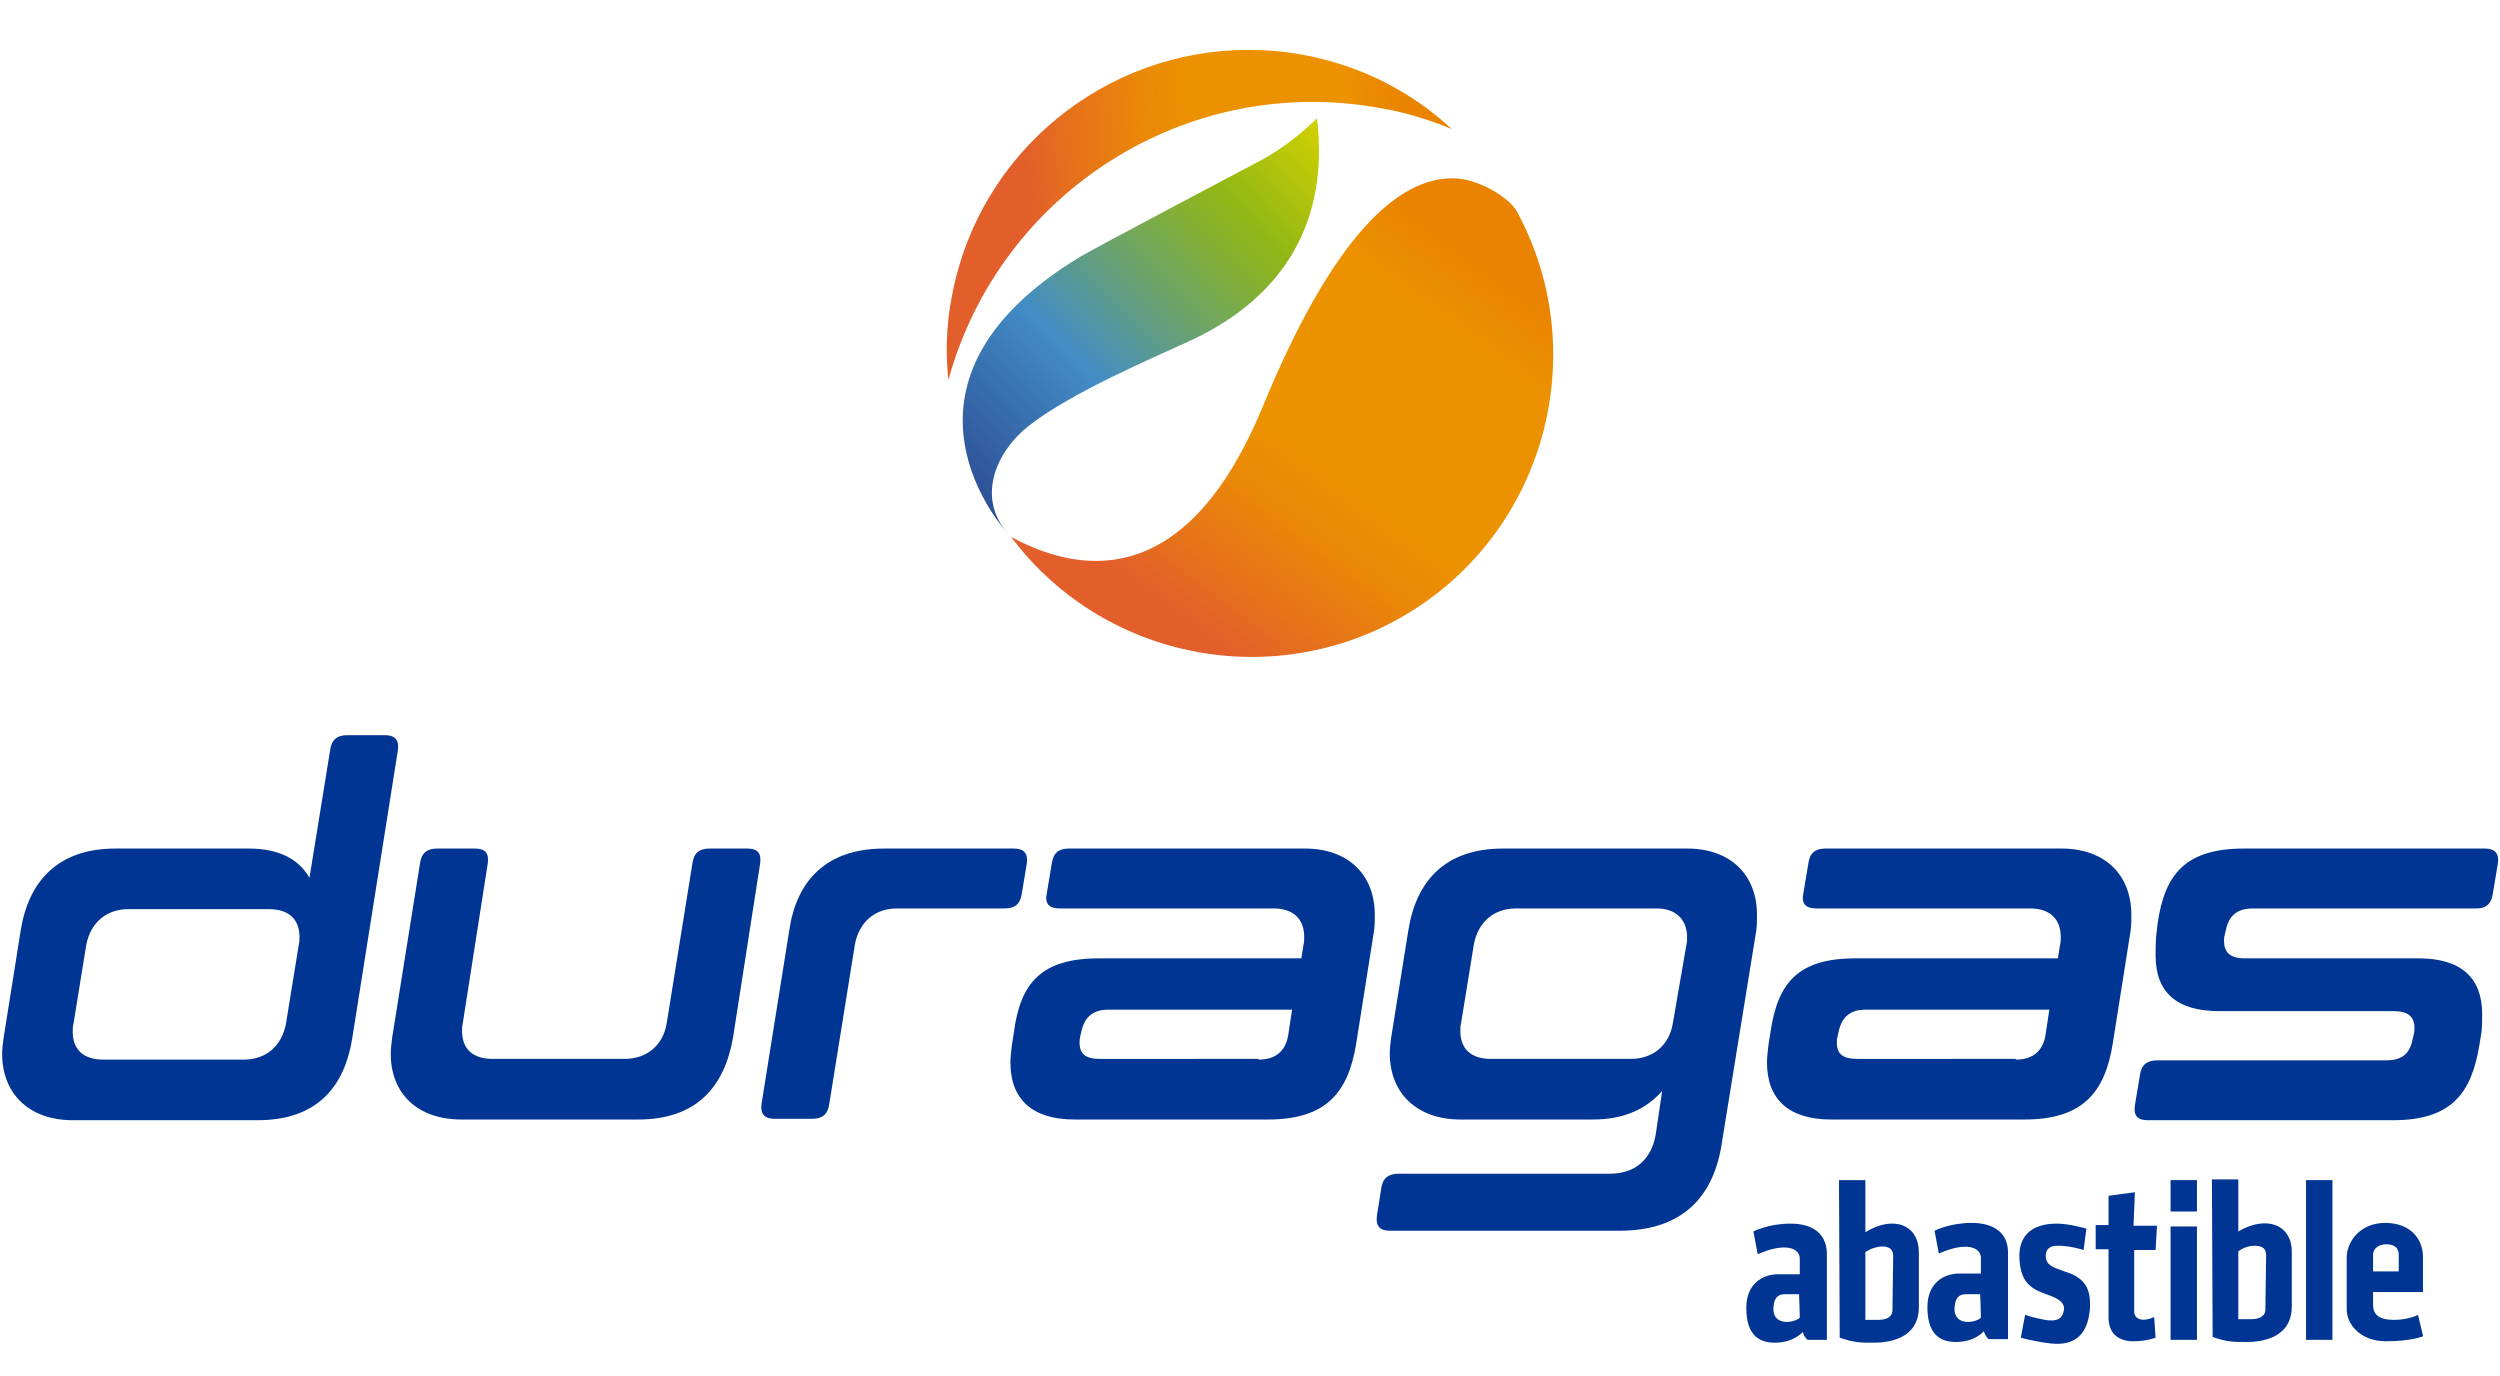 <?xml version="1.0" encoding="utf-8"?>
<!-- Generator: Adobe Illustrator 19.0.0, SVG Export Plug-In . SVG Version: 6.00 Build 0)  -->
<svg version="1.1" id="Capa_1" xmlns="http://www.w3.org/2000/svg" xmlns:xlink="http://www.w3.org/1999/xlink" x="0px" y="0px"
	 viewBox="-2.2 77 350.6 193" style="enable-background:new -2.2 77 350.6 193;" xml:space="preserve">
<style type="text/css">
	.st0{clip-path:url(#SVGID_1_);fill:url(#SVGID_2_);}
	.st1{clip-path:url(#SVGID_3_);fill:url(#SVGID_4_);}
	.st2{clip-path:url(#SVGID_5_);fill:url(#SVGID_6_);}
	.st3{fill:#003594;}
</style>
<g>
	<g>
		<g>
			<defs>
				<path id="SVGID_10_" d="M131.3,118.5c-0.8,4-0.9,8-0.5,11.8c7.2-26.3,33.5-43.2,60.8-38.1c3.4,0.6,6.7,1.6,9.8,2.9
					c-5.6-5.2-12.7-8.9-20.8-10.4c-2.6-0.5-5.2-0.7-7.8-0.7C152.9,84,135.1,98.2,131.3,118.5"/>
			</defs>
			<clipPath id="SVGID_1_">
				<use xlink:href="#SVGID_10_"  style="overflow:visible;"/>
			</clipPath>
			
				<linearGradient id="SVGID_2_" gradientUnits="userSpaceOnUse" x1="-116.165" y1="-107.5" x2="-115.276" y2="-107.5" gradientTransform="matrix(-78.92 7.147 7.147 78.92 -8187.152 9417.149)">
				<stop  offset="0" style="stop-color:#E98300"/>
				<stop  offset="0.223" style="stop-color:#E98300"/>
				<stop  offset="0.349" style="stop-color:#EC9100"/>
				<stop  offset="0.664" style="stop-color:#EC9100"/>
				<stop  offset="0.759" style="stop-color:#EA8808"/>
				<stop  offset="0.918" style="stop-color:#E56E1E"/>
				<stop  offset="1" style="stop-color:#E25E2B"/>
			</linearGradient>
			<polygon class="st0" points="205.6,129.9 131,136.7 126.2,84.3 200.9,77.6 			"/>
		</g>
		<g>
			<defs>
				<path id="SVGID_13_" d="M174.6,99.5c0,0-23.5,12.4-25.3,13.5c-29.8,18-10.1,38.9-10.1,38.9c-4.6-5.2-1.6-11.7,2.9-15.2
					c6-4.7,17.4-9.5,22.8-12c13.2-6.2,19.3-16.9,17.6-31.1C180.2,95.8,177.6,97.9,174.6,99.5"/>
			</defs>
			<clipPath id="SVGID_3_">
				<use xlink:href="#SVGID_13_"  style="overflow:visible;"/>
			</clipPath>
			
				<linearGradient id="SVGID_4_" gradientUnits="userSpaceOnUse" x1="-111.77" y1="-109.77" x2="-110.882" y2="-109.77" gradientTransform="matrix(-57.954 56.118 56.118 57.954 -135.322 12727.142)">
				<stop  offset="0" style="stop-color:#D3D100"/>
				<stop  offset="0.234" style="stop-color:#91B716"/>
				<stop  offset="0.307" style="stop-color:#86B12E"/>
				<stop  offset="0.461" style="stop-color:#6BA36C"/>
				<stop  offset="0.666" style="stop-color:#438DC7"/>
				<stop  offset="0.775" style="stop-color:#3B78B6"/>
				<stop  offset="1" style="stop-color:#2D4F97"/>
			</linearGradient>
			<polygon class="st1" points="213.2,123.6 150.7,184.1 90.3,121.7 152.8,61.1 			"/>
		</g>
		<g>
			<defs>
				<path id="SVGID_16_" d="M201.5,102L201.5,102c-7.5,0-16.6,7.7-26.6,32c-10.2,24.7-24.4,24.2-35.3,18.3
					c13.4,17.9,38.7,22.2,57.4,9.6c18.2-12.3,23.8-36.4,13.5-55.3C209.5,104.8,205.2,102,201.5,102C201.5,102,201.5,102,201.5,102"
					/>
			</defs>
			<clipPath id="SVGID_5_">
				<use xlink:href="#SVGID_16_"  style="overflow:visible;"/>
			</clipPath>
			
				<linearGradient id="SVGID_6_" gradientUnits="userSpaceOnUse" x1="-111.936" y1="-111.41" x2="-111.048" y2="-111.41" gradientTransform="matrix(-57.478 76.835 76.835 57.478 2339.322 15098.746)">
				<stop  offset="0" style="stop-color:#E98300"/>
				<stop  offset="0.223" style="stop-color:#E98300"/>
				<stop  offset="0.349" style="stop-color:#EC9100"/>
				<stop  offset="0.664" style="stop-color:#EC9100"/>
				<stop  offset="0.759" style="stop-color:#EA8808"/>
				<stop  offset="0.918" style="stop-color:#E56E1E"/>
				<stop  offset="1" style="stop-color:#E25E2B"/>
			</linearGradient>
			<polygon class="st2" points="255.6,128 191.7,213.5 104.8,148.5 168.7,63.1 			"/>
		</g>
		<g>
			<path class="st3" d="M248.9,248.6c-3.1,0-5.2,1.1-5.2,1.1l0.6,3.2c3.8-1.7,5.9-0.9,5.9,0.6c0,1.5,0,2.2,0,2.2s-0.7,0-3,0
				c-2.3,0-4.5,1.4-4.5,4.7c0,3.3,1.3,4.9,4,4.9c2.7,0,3.9-1.5,3.9-1.5s0.4,1.1,0.8,1.1c0.5,0,2.6,0,2.6,0s0-9.4,0-12.2
				C253.9,249.9,251.9,248.6,248.9,248.6 M250.2,261.8c-0.7,0.7-3.6,1.2-3.7-1.1c0-2.3,1.2-2.2,1.9-2.2c0.7,0,1.7,0,1.7,0
				S250.2,260.9,250.2,261.8"/>
			<path class="st3" d="M274.3,248.5c-3.1,0-5.2,1.1-5.2,1.1l0.6,3.2c3.8-1.7,5.9-0.9,5.9,0.6c0,1.5,0,2.2,0,2.2s-0.7,0-3,0
				c-2.3,0-4.5,1.4-4.5,4.7c0,3.3,1.3,4.9,4,4.9c2.7,0,3.9-1.5,3.9-1.5s0.4,1.1,0.8,1.1c0.5,0,2.6,0,2.6,0s0-9.4,0-12.2
				C279.4,249.9,277.4,248.5,274.3,248.5 M275.6,261.8c-0.7,0.7-3.6,1.2-3.7-1.1c0-2.3,1.2-2.2,1.9-2.2c0.7,0,1.7,0,1.7,0
				S275.6,260.9,275.6,261.8"/>
			<path class="st3" d="M259.4,249.8c0-3.7,0-7.3,0-7.3l-3.7,0l0.1,22.1c2.1,0.7,2.8,0.7,4.8,0.7c2,0,6.3-0.5,6.3-5
				c0-4.5,0-4.6,0-7.7C266.9,248.9,263.5,247.3,259.4,249.8 M263.2,260.7c0,1.1-1,1.4-2,1.4c-1,0-1.8,0-1.8,0l0-9.5
				c0,0,0.9-0.7,2.3-0.8c1.4,0,1.6,0.7,1.6,1.4C263.3,254,263.2,259.6,263.2,260.7"/>
			<path class="st3" d="M311.7,249.7c0-3.7,0-7.3,0-7.3l-3.7,0l0.1,22.1c2.1,0.7,2.8,0.7,4.8,0.7c2,0,6.3-0.5,6.3-5
				c0-4.5,0-4.6,0-7.7C319.2,248.9,315.8,247.3,311.7,249.7 M315.5,260.6c0,1.1-1,1.4-2,1.4c-1,0-1.8,0-1.8,0l0-9.5
				c0,0,0.9-0.8,2.3-0.8c1.4,0,1.6,0.7,1.6,1.4C315.6,254,315.5,259.5,315.5,260.6"/>
			<path class="st3" d="M287.3,255.3c-1.7-0.6-2.6-0.9-2.6-2.2c0-0.8,0.4-1.4,1.7-1.4c1.8,0,3.6,0.6,3.6,0.6l0.4-3
				c0,0-2.4-0.7-4.2-0.7c-1.8,0-5.3,0.5-5.2,4.7c0.1,4.1,2.2,4.6,4.3,5.4c1.3,0.5,2.2,1.1,1.9,2.2c-0.2,1-0.9,1.5-2.6,1.2
				c-1.7-0.3-2.8-0.7-2.8-0.7l-0.6,3.2c0,0,1.7,0.5,4.1,0.8c4.2,0.5,5.4-2.1,5.6-5C291,257.8,290.3,256.2,287.3,255.3"/>
			<path class="st3" d="M297.2,244.2l-3.7,0.5l0,4.1l-1.8,0l0,3.4l1.8,0c0,0,0,6.9,0,9.5c0,2.6,1.7,3.4,3.5,3.4
				c1.8,0,3.1-0.5,3.1-0.5l-0.2-2.9c-2,0.9-2.8,0-2.8-0.7c0-0.8,0-8.7,0-8.7l3,0l0.2-3.4l-3.3,0L297.2,244.2z"/>
			<rect x="302.2" y="249" class="st3" width="3.7" height="15.9"/>
			<rect x="321.2" y="242.5" class="st3" width="3.7" height="22.4"/>
			<rect x="302.2" y="242.5" class="st3" width="3.7" height="4.4"/>
			<path class="st3" d="M337.6,264.3l-0.7-2.9c0,0-1.3,0.7-3.4,0.7c-2.1,0-2.9-0.8-2.9-2.1c0-1.3,0-1.8,0-1.8l7,0c0,0,0-2.3,0-4.9
				c0-2.6-1.8-4.8-5.3-4.8c-3.5,0-5.4,2.6-5.4,4.9c0,2.4,0,4.9,0,7.2c0,2.2,2,4.5,5.5,4.5c3.6,0,5.2-0.7,5.2-0.7V264.3z M330.6,253
				c0-1,0.9-1.5,1.8-1.5c0.8,0,1.8,0.2,1.8,1.5c0,1.4,0,2.3,0,2.3l-3.6,0C330.6,255.3,330.6,254,330.6,253"/>
			<path class="st3" d="M41.2,200.1l2.9-17.9c0.2-1.5,1-2.1,2.4-2.1h5.3c1.4,0,2,0.7,1.8,2.1l-6.4,40.4c-1.1,6.9-5,11.5-13.3,11.5H8
				c-6.1,0-9.9-3.7-9.9-9.3c0-0.7,0.1-1.4,0.2-2.2l2.4-15.1C1.8,200.6,5.9,196,14,196h18.6C37,196,39.7,197.5,41.2,200.1
				 M39.7,209.5c0.1-0.4,0.1-0.7,0.1-1.1c0-2.5-1.5-3.9-4.3-3.9H15.8c-3.1,0-5.3,1.9-5.9,5l-1.8,11.1c-0.1,0.4-0.1,0.7-0.1,1.1
				c0,2.5,1.5,3.9,4.3,3.9h19.7c3.1,0,5.3-1.9,5.9-5L39.7,209.5z"/>
			<path class="st3" d="M56.7,198.1c0.2-1.5,1-2.1,2.4-2.1h5.3c1.5,0,2,0.7,1.8,2.1l-3.5,22.4c-0.1,0.4-0.1,0.7-0.1,1.1
				c0,2.5,1.5,3.9,4.3,3.9h18.5c3.1,0,5.4-1.9,5.9-5l3.6-22.4c0.2-1.5,1-2.1,2.4-2.1h5.3c1.5,0,2,0.7,1.8,2.1l-3.8,24.4
				c-1.2,6.9-5.1,11.5-13.3,11.5H62.5c-6.1,0-9.9-3.6-9.9-9.2c0-0.7,0.1-1.5,0.2-2.3L56.7,198.1z"/>
			<path class="st3" d="M121.8,196H140c1.4,0,2,0.7,1.8,2.1l-0.7,4.2c-0.2,1.5-1,2.1-2.4,2.1h-15.1c-3.1,0-5.3,1.9-5.9,5l-3.6,22.4
				c-0.2,1.5-1,2.1-2.4,2.1h-5.3c-1.4,0-2-0.7-1.8-2.1l3.9-24.4C109.5,200.6,113.6,196,121.8,196"/>
			<path class="st3" d="M151.9,211.4h28.4l0.3-1.9c0.1-0.4,0.1-0.7,0.1-1.1c0-2.5-1.5-4-4.3-4h-30c-1.5,0-2.1-0.7-1.8-2.1l0.7-4.2
				c0.2-1.5,1-2.1,2.4-2.1h33.1c6.1,0,9.8,3.7,9.8,9.3c0,0.7,0,1.5-0.1,2.2l-2.5,15.8c-1.1,6.9-4.2,10.7-12.4,10.7h-27.1
				c-5.9,0-9-2.8-9-8c0-0.7,0.1-1.5,0.2-2.4l0.3-1.9C140.9,214.9,143.8,211.4,151.9,211.4 M174.3,225.6c2.5,0,3.9-1.3,4.2-3.7
				l0.5-3.3h-25.8c-2.3,0-3.4,1.2-3.8,3.3l-0.1,0.4c-0.1,0.4-0.1,0.6-0.1,0.9c0,1.6,0.8,2.3,2.9,2.3H174.3z"/>
			<path class="st3" d="M195.3,207.5c1.1-6.9,5.1-11.5,13.3-11.5h25.8c6.1,0,9.8,3.7,9.8,9.3c0,0.7,0,1.5-0.1,2.2l-4.8,29.6
				c-1.1,7.7-5.5,12.5-14.4,12.5h-32.2c-1.4,0-2-0.7-1.8-2.1l0.6-3.8c0.2-1.5,1-2.1,2.5-2.1h29.6c3.5,0,5.8-2,6.4-5.5l0.9-6.1
				c-2.2,2.5-5.3,4-9.7,4h-18.6c-6.1,0-9.9-3.7-9.9-9.3c0-0.7,0.1-1.4,0.2-2.2L195.3,207.5z M234.3,209.5c0.1-0.4,0.1-0.7,0.1-1
				c0-2.6-1.6-4.1-4.3-4.1h-19.7c-3.1,0-5.3,1.9-5.9,5l-1.8,11.1c-0.1,0.4-0.1,0.7-0.1,1.1c0,2.5,1.5,3.9,4.3,3.9h19.6
				c3.1,0,5.4-1.9,5.9-5L234.3,209.5z"/>
			<path class="st3" d="M258,211.4h28.4l0.3-1.9c0.1-0.4,0.1-0.7,0.1-1.1c0-2.5-1.5-4-4.3-4h-30c-1.5,0-2.1-0.7-1.8-2.1l0.7-4.2
				c0.2-1.5,1-2.1,2.4-2.1h33.1c6.1,0,9.8,3.7,9.8,9.3c0,0.7,0,1.5-0.1,2.2l-2.5,15.8c-1.1,6.9-4.2,10.7-12.4,10.7h-27.1
				c-5.9,0-9-2.8-9-8c0-0.7,0.1-1.5,0.2-2.4l0.3-1.9C247.1,214.9,249.9,211.4,258,211.4 M280.5,225.6c2.5,0,3.9-1.3,4.2-3.7l0.5-3.3
				h-25.8c-2.3,0-3.4,1.2-3.8,3.3l-0.1,0.4c-0.1,0.4-0.1,0.6-0.1,0.9c0,1.6,0.8,2.3,2.9,2.3H280.5z"/>
			<path class="st3" d="M300.4,206.4c1-6.8,3.9-10.4,12.1-10.4h33.8c1.4,0,2,0.7,1.8,2.1l-0.7,4.2c-0.2,1.5-1,2.1-2.3,2.1h-31.3
				c-2.4,0-3.5,1.1-3.9,3.3l-0.1,0.4c-0.1,0.3-0.1,0.6-0.1,0.9c0,1.5,0.8,2.4,2.9,2.4H337c5.9,0,8.9,2.7,8.9,7.8
				c0,0.8,0,1.7-0.1,2.6l-0.3,1.8c-1.1,6.7-3.9,10.5-12.1,10.5H299c-1.5,0-2-0.7-1.8-2.1l0.7-4.2c0.2-1.5,1-2.1,2.5-2.1h32
				c2.4,0,3.4-1,3.8-3.2l0.1-0.4c0.1-0.4,0.1-0.7,0.1-1c0-1.5-0.9-2.3-2.9-2.3H309c-5.9,0-8.9-2.6-8.9-7.8c0-0.8,0-2,0.1-2.9
				L300.4,206.4z"/>
		</g>
	</g>
</g>
</svg>
